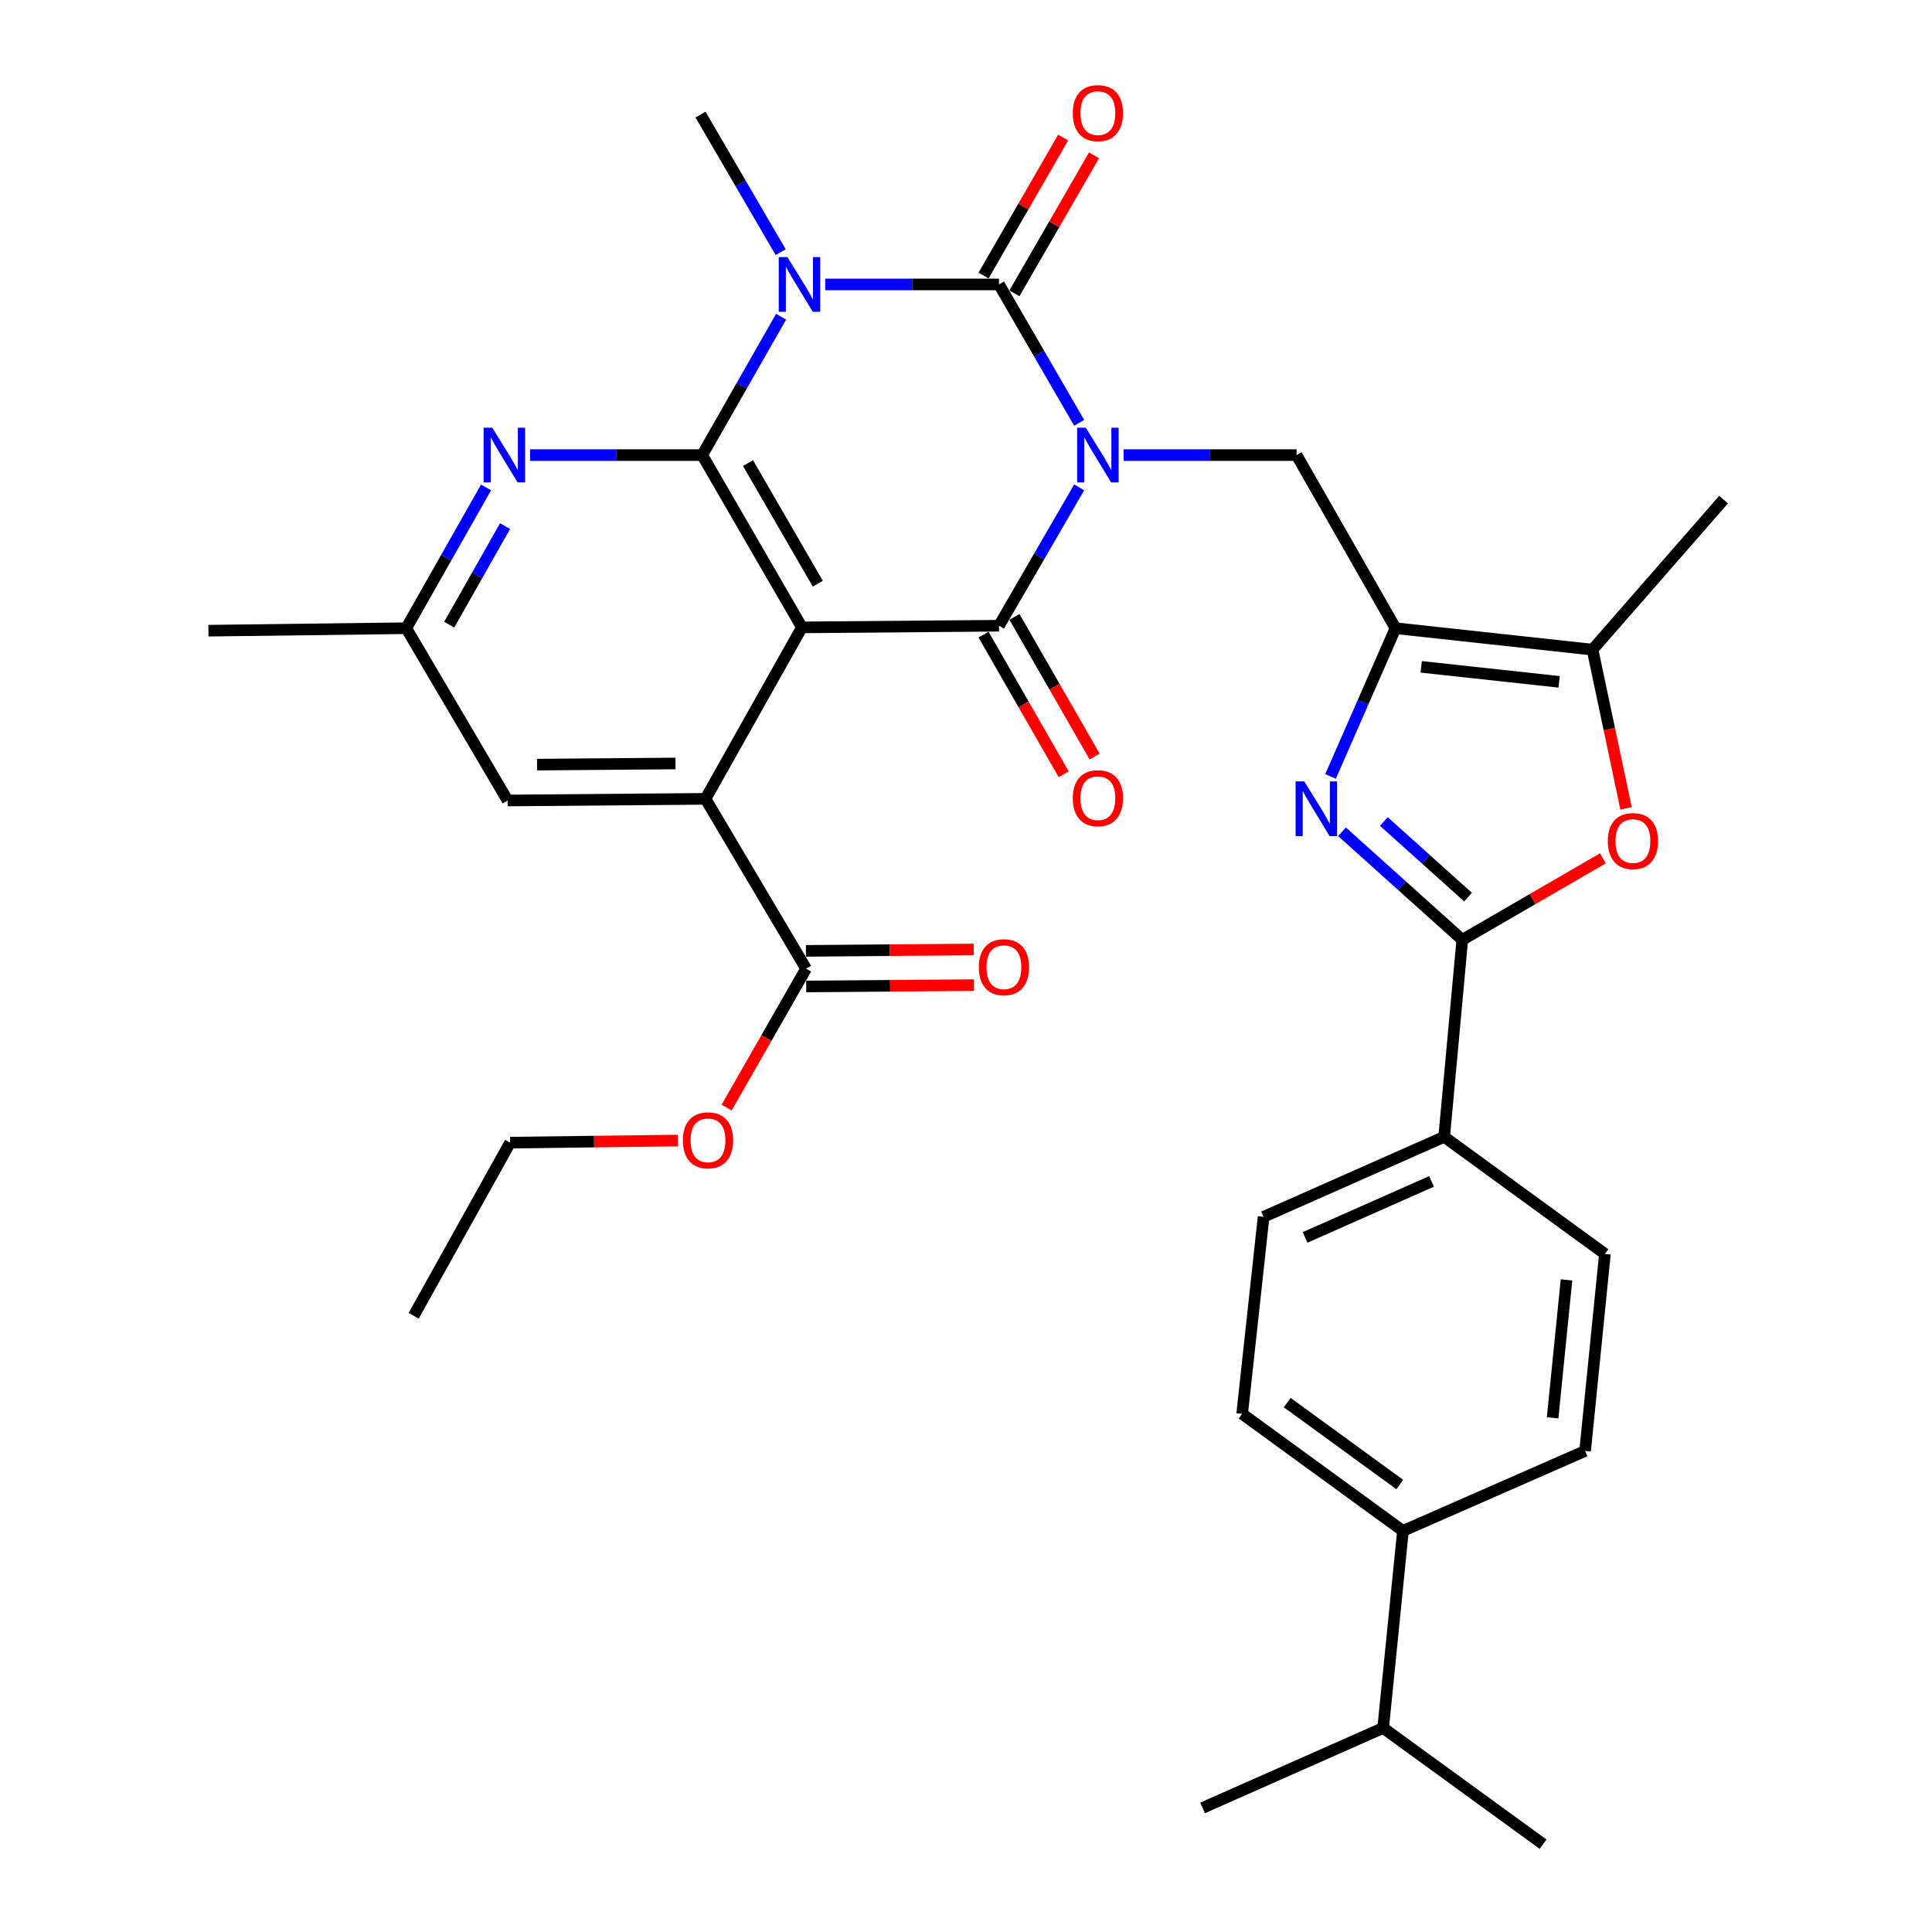 <?xml version='1.0' encoding='iso-8859-1'?>
<svg version='1.1' baseProfile='full'
              xmlns='http://www.w3.org/2000/svg'
                      xmlns:rdkit='http://www.rdkit.org/xml'
                      xmlns:xlink='http://www.w3.org/1999/xlink'
                  xml:space='preserve'
width='1000px' height='1000px' viewBox='0 0 1000 1000'>
<!-- END OF HEADER -->
<rect style='opacity:1.0;fill:#FFFFFF;stroke:none' width='1000' height='1000' x='0' y='0'> </rect>
<path class='bond-0' d='M 558.581,218.844 L 537.829,183.034' style='fill:none;fill-rule:evenodd;stroke:#0000FF;stroke-width:6px;stroke-linecap:butt;stroke-linejoin:miter;stroke-opacity:1' />
<path class='bond-0' d='M 537.829,183.034 L 517.077,147.223' style='fill:none;fill-rule:evenodd;stroke:#000000;stroke-width:6px;stroke-linecap:butt;stroke-linejoin:miter;stroke-opacity:1' />
<path class='bond-3' d='M 558.58,252.269 L 537.828,288.074' style='fill:none;fill-rule:evenodd;stroke:#0000FF;stroke-width:6px;stroke-linecap:butt;stroke-linejoin:miter;stroke-opacity:1' />
<path class='bond-3' d='M 537.828,288.074 L 517.077,323.879' style='fill:none;fill-rule:evenodd;stroke:#000000;stroke-width:6px;stroke-linecap:butt;stroke-linejoin:miter;stroke-opacity:1' />
<path class='bond-9' d='M 581.576,235.556 L 626.34,235.556' style='fill:none;fill-rule:evenodd;stroke:#0000FF;stroke-width:6px;stroke-linecap:butt;stroke-linejoin:miter;stroke-opacity:1' />
<path class='bond-9' d='M 626.34,235.556 L 671.104,235.556' style='fill:none;fill-rule:evenodd;stroke:#000000;stroke-width:6px;stroke-linecap:butt;stroke-linejoin:miter;stroke-opacity:1' />
<path class='bond-1' d='M 517.077,147.223 L 472.108,147.223' style='fill:none;fill-rule:evenodd;stroke:#000000;stroke-width:6px;stroke-linecap:butt;stroke-linejoin:miter;stroke-opacity:1' />
<path class='bond-1' d='M 472.108,147.223 L 427.139,147.223' style='fill:none;fill-rule:evenodd;stroke:#0000FF;stroke-width:6px;stroke-linecap:butt;stroke-linejoin:miter;stroke-opacity:1' />
<path class='bond-14' d='M 525.063,151.829 L 545.662,116.114' style='fill:none;fill-rule:evenodd;stroke:#000000;stroke-width:6px;stroke-linecap:butt;stroke-linejoin:miter;stroke-opacity:1' />
<path class='bond-14' d='M 545.662,116.114 L 566.262,80.398' style='fill:none;fill-rule:evenodd;stroke:#FF0000;stroke-width:6px;stroke-linecap:butt;stroke-linejoin:miter;stroke-opacity:1' />
<path class='bond-14' d='M 509.09,142.617 L 529.689,106.901' style='fill:none;fill-rule:evenodd;stroke:#000000;stroke-width:6px;stroke-linecap:butt;stroke-linejoin:miter;stroke-opacity:1' />
<path class='bond-14' d='M 529.689,106.901 L 550.289,71.185' style='fill:none;fill-rule:evenodd;stroke:#FF0000;stroke-width:6px;stroke-linecap:butt;stroke-linejoin:miter;stroke-opacity:1' />
<path class='bond-21' d='M 404.083,130.52 L 383.336,94.92' style='fill:none;fill-rule:evenodd;stroke:#0000FF;stroke-width:6px;stroke-linecap:butt;stroke-linejoin:miter;stroke-opacity:1' />
<path class='bond-21' d='M 383.336,94.92 L 362.588,59.32' style='fill:none;fill-rule:evenodd;stroke:#000000;stroke-width:6px;stroke-linecap:butt;stroke-linejoin:miter;stroke-opacity:1' />
<path class='bond-34' d='M 404.296,163.925 L 383.878,199.741' style='fill:none;fill-rule:evenodd;stroke:#0000FF;stroke-width:6px;stroke-linecap:butt;stroke-linejoin:miter;stroke-opacity:1' />
<path class='bond-34' d='M 383.878,199.741 L 363.459,235.556' style='fill:none;fill-rule:evenodd;stroke:#000000;stroke-width:6px;stroke-linecap:butt;stroke-linejoin:miter;stroke-opacity:1' />
<path class='bond-2' d='M 415.078,324.73 L 517.077,323.879' style='fill:none;fill-rule:evenodd;stroke:#000000;stroke-width:6px;stroke-linecap:butt;stroke-linejoin:miter;stroke-opacity:1' />
<path class='bond-4' d='M 415.078,324.73 L 363.459,235.556' style='fill:none;fill-rule:evenodd;stroke:#000000;stroke-width:6px;stroke-linecap:butt;stroke-linejoin:miter;stroke-opacity:1' />
<path class='bond-4' d='M 423.293,302.116 L 387.16,239.695' style='fill:none;fill-rule:evenodd;stroke:#000000;stroke-width:6px;stroke-linecap:butt;stroke-linejoin:miter;stroke-opacity:1' />
<path class='bond-7' d='M 415.078,324.73 L 365.159,413.483' style='fill:none;fill-rule:evenodd;stroke:#000000;stroke-width:6px;stroke-linecap:butt;stroke-linejoin:miter;stroke-opacity:1' />
<path class='bond-16' d='M 509.081,328.469 L 529.828,364.615' style='fill:none;fill-rule:evenodd;stroke:#000000;stroke-width:6px;stroke-linecap:butt;stroke-linejoin:miter;stroke-opacity:1' />
<path class='bond-16' d='M 529.828,364.615 L 550.575,400.762' style='fill:none;fill-rule:evenodd;stroke:#FF0000;stroke-width:6px;stroke-linecap:butt;stroke-linejoin:miter;stroke-opacity:1' />
<path class='bond-16' d='M 525.073,319.29 L 545.82,355.436' style='fill:none;fill-rule:evenodd;stroke:#000000;stroke-width:6px;stroke-linecap:butt;stroke-linejoin:miter;stroke-opacity:1' />
<path class='bond-16' d='M 545.82,355.436 L 566.567,391.583' style='fill:none;fill-rule:evenodd;stroke:#FF0000;stroke-width:6px;stroke-linecap:butt;stroke-linejoin:miter;stroke-opacity:1' />
<path class='bond-12' d='M 363.459,235.556 L 318.91,235.556' style='fill:none;fill-rule:evenodd;stroke:#000000;stroke-width:6px;stroke-linecap:butt;stroke-linejoin:miter;stroke-opacity:1' />
<path class='bond-12' d='M 318.91,235.556 L 274.361,235.556' style='fill:none;fill-rule:evenodd;stroke:#0000FF;stroke-width:6px;stroke-linecap:butt;stroke-linejoin:miter;stroke-opacity:1' />
<path class='bond-5' d='M 722.313,325.16 L 671.104,235.556' style='fill:none;fill-rule:evenodd;stroke:#000000;stroke-width:6px;stroke-linecap:butt;stroke-linejoin:miter;stroke-opacity:1' />
<path class='bond-6' d='M 722.313,325.16 L 705.493,363.527' style='fill:none;fill-rule:evenodd;stroke:#000000;stroke-width:6px;stroke-linecap:butt;stroke-linejoin:miter;stroke-opacity:1' />
<path class='bond-6' d='M 705.493,363.527 L 688.674,401.894' style='fill:none;fill-rule:evenodd;stroke:#0000FF;stroke-width:6px;stroke-linecap:butt;stroke-linejoin:miter;stroke-opacity:1' />
<path class='bond-11' d='M 722.313,325.16 L 824.291,336.254' style='fill:none;fill-rule:evenodd;stroke:#000000;stroke-width:6px;stroke-linecap:butt;stroke-linejoin:miter;stroke-opacity:1' />
<path class='bond-11' d='M 735.616,345.155 L 807,352.921' style='fill:none;fill-rule:evenodd;stroke:#000000;stroke-width:6px;stroke-linecap:butt;stroke-linejoin:miter;stroke-opacity:1' />
<path class='bond-8' d='M 694.626,430.534 L 725.751,458.497' style='fill:none;fill-rule:evenodd;stroke:#0000FF;stroke-width:6px;stroke-linecap:butt;stroke-linejoin:miter;stroke-opacity:1' />
<path class='bond-8' d='M 725.751,458.497 L 756.876,486.46' style='fill:none;fill-rule:evenodd;stroke:#000000;stroke-width:6px;stroke-linecap:butt;stroke-linejoin:miter;stroke-opacity:1' />
<path class='bond-8' d='M 716.287,425.207 L 738.074,444.781' style='fill:none;fill-rule:evenodd;stroke:#0000FF;stroke-width:6px;stroke-linecap:butt;stroke-linejoin:miter;stroke-opacity:1' />
<path class='bond-8' d='M 738.074,444.781 L 759.862,464.355' style='fill:none;fill-rule:evenodd;stroke:#000000;stroke-width:6px;stroke-linecap:butt;stroke-linejoin:miter;stroke-opacity:1' />
<path class='bond-13' d='M 365.159,413.483 L 417.229,501.386' style='fill:none;fill-rule:evenodd;stroke:#000000;stroke-width:6px;stroke-linecap:butt;stroke-linejoin:miter;stroke-opacity:1' />
<path class='bond-17' d='M 365.159,413.483 L 262.761,414.333' style='fill:none;fill-rule:evenodd;stroke:#000000;stroke-width:6px;stroke-linecap:butt;stroke-linejoin:miter;stroke-opacity:1' />
<path class='bond-17' d='M 349.647,395.172 L 277.968,395.767' style='fill:none;fill-rule:evenodd;stroke:#000000;stroke-width:6px;stroke-linecap:butt;stroke-linejoin:miter;stroke-opacity:1' />
<path class='bond-15' d='M 756.876,486.46 L 747.503,588.428' style='fill:none;fill-rule:evenodd;stroke:#000000;stroke-width:6px;stroke-linecap:butt;stroke-linejoin:miter;stroke-opacity:1' />
<path class='bond-35' d='M 756.876,486.46 L 793.261,465.364' style='fill:none;fill-rule:evenodd;stroke:#000000;stroke-width:6px;stroke-linecap:butt;stroke-linejoin:miter;stroke-opacity:1' />
<path class='bond-35' d='M 793.261,465.364 L 829.647,444.268' style='fill:none;fill-rule:evenodd;stroke:#FF0000;stroke-width:6px;stroke-linecap:butt;stroke-linejoin:miter;stroke-opacity:1' />
<path class='bond-10' d='M 841.641,418.402 L 832.966,377.328' style='fill:none;fill-rule:evenodd;stroke:#FF0000;stroke-width:6px;stroke-linecap:butt;stroke-linejoin:miter;stroke-opacity:1' />
<path class='bond-10' d='M 832.966,377.328 L 824.291,336.254' style='fill:none;fill-rule:evenodd;stroke:#000000;stroke-width:6px;stroke-linecap:butt;stroke-linejoin:miter;stroke-opacity:1' />
<path class='bond-28' d='M 824.291,336.254 L 892.126,258.605' style='fill:none;fill-rule:evenodd;stroke:#000000;stroke-width:6px;stroke-linecap:butt;stroke-linejoin:miter;stroke-opacity:1' />
<path class='bond-36' d='M 251.575,252.291 L 230.923,288.726' style='fill:none;fill-rule:evenodd;stroke:#0000FF;stroke-width:6px;stroke-linecap:butt;stroke-linejoin:miter;stroke-opacity:1' />
<path class='bond-36' d='M 230.923,288.726 L 210.272,325.16' style='fill:none;fill-rule:evenodd;stroke:#000000;stroke-width:6px;stroke-linecap:butt;stroke-linejoin:miter;stroke-opacity:1' />
<path class='bond-36' d='M 261.421,272.314 L 246.965,297.818' style='fill:none;fill-rule:evenodd;stroke:#0000FF;stroke-width:6px;stroke-linecap:butt;stroke-linejoin:miter;stroke-opacity:1' />
<path class='bond-36' d='M 246.965,297.818 L 232.508,323.322' style='fill:none;fill-rule:evenodd;stroke:#000000;stroke-width:6px;stroke-linecap:butt;stroke-linejoin:miter;stroke-opacity:1' />
<path class='bond-20' d='M 417.305,510.605 L 460.724,510.249' style='fill:none;fill-rule:evenodd;stroke:#000000;stroke-width:6px;stroke-linecap:butt;stroke-linejoin:miter;stroke-opacity:1' />
<path class='bond-20' d='M 460.724,510.249 L 504.143,509.893' style='fill:none;fill-rule:evenodd;stroke:#FF0000;stroke-width:6px;stroke-linecap:butt;stroke-linejoin:miter;stroke-opacity:1' />
<path class='bond-20' d='M 417.154,492.167 L 460.573,491.81' style='fill:none;fill-rule:evenodd;stroke:#000000;stroke-width:6px;stroke-linecap:butt;stroke-linejoin:miter;stroke-opacity:1' />
<path class='bond-20' d='M 460.573,491.81 L 503.992,491.454' style='fill:none;fill-rule:evenodd;stroke:#FF0000;stroke-width:6px;stroke-linecap:butt;stroke-linejoin:miter;stroke-opacity:1' />
<path class='bond-26' d='M 417.229,501.386 L 396.671,537.329' style='fill:none;fill-rule:evenodd;stroke:#000000;stroke-width:6px;stroke-linecap:butt;stroke-linejoin:miter;stroke-opacity:1' />
<path class='bond-26' d='M 396.671,537.329 L 376.113,573.273' style='fill:none;fill-rule:evenodd;stroke:#FF0000;stroke-width:6px;stroke-linecap:butt;stroke-linejoin:miter;stroke-opacity:1' />
<path class='bond-22' d='M 747.503,588.428 L 830.704,649.021' style='fill:none;fill-rule:evenodd;stroke:#000000;stroke-width:6px;stroke-linecap:butt;stroke-linejoin:miter;stroke-opacity:1' />
<path class='bond-23' d='M 747.503,588.428 L 654.038,629.834' style='fill:none;fill-rule:evenodd;stroke:#000000;stroke-width:6px;stroke-linecap:butt;stroke-linejoin:miter;stroke-opacity:1' />
<path class='bond-23' d='M 740.952,611.498 L 675.526,640.482' style='fill:none;fill-rule:evenodd;stroke:#000000;stroke-width:6px;stroke-linecap:butt;stroke-linejoin:miter;stroke-opacity:1' />
<path class='bond-18' d='M 262.761,414.333 L 210.272,325.16' style='fill:none;fill-rule:evenodd;stroke:#000000;stroke-width:6px;stroke-linecap:butt;stroke-linejoin:miter;stroke-opacity:1' />
<path class='bond-29' d='M 210.272,325.16 L 107.874,326.44' style='fill:none;fill-rule:evenodd;stroke:#000000;stroke-width:6px;stroke-linecap:butt;stroke-linejoin:miter;stroke-opacity:1' />
<path class='bond-19' d='M 726.165,792.395 L 642.933,731.802' style='fill:none;fill-rule:evenodd;stroke:#000000;stroke-width:6px;stroke-linecap:butt;stroke-linejoin:miter;stroke-opacity:1' />
<path class='bond-19' d='M 724.533,768.399 L 666.27,725.984' style='fill:none;fill-rule:evenodd;stroke:#000000;stroke-width:6px;stroke-linecap:butt;stroke-linejoin:miter;stroke-opacity:1' />
<path class='bond-27' d='M 726.165,792.395 L 715.921,894.383' style='fill:none;fill-rule:evenodd;stroke:#000000;stroke-width:6px;stroke-linecap:butt;stroke-linejoin:miter;stroke-opacity:1' />
<path class='bond-37' d='M 726.165,792.395 L 820.44,751.009' style='fill:none;fill-rule:evenodd;stroke:#000000;stroke-width:6px;stroke-linecap:butt;stroke-linejoin:miter;stroke-opacity:1' />
<path class='bond-24' d='M 830.704,649.021 L 820.44,751.009' style='fill:none;fill-rule:evenodd;stroke:#000000;stroke-width:6px;stroke-linecap:butt;stroke-linejoin:miter;stroke-opacity:1' />
<path class='bond-24' d='M 810.818,662.473 L 803.633,733.865' style='fill:none;fill-rule:evenodd;stroke:#000000;stroke-width:6px;stroke-linecap:butt;stroke-linejoin:miter;stroke-opacity:1' />
<path class='bond-25' d='M 654.038,629.834 L 642.933,731.802' style='fill:none;fill-rule:evenodd;stroke:#000000;stroke-width:6px;stroke-linecap:butt;stroke-linejoin:miter;stroke-opacity:1' />
<path class='bond-30' d='M 350.9,590.344 L 307.471,590.887' style='fill:none;fill-rule:evenodd;stroke:#FF0000;stroke-width:6px;stroke-linecap:butt;stroke-linejoin:miter;stroke-opacity:1' />
<path class='bond-30' d='M 307.471,590.887 L 264.042,591.43' style='fill:none;fill-rule:evenodd;stroke:#000000;stroke-width:6px;stroke-linecap:butt;stroke-linejoin:miter;stroke-opacity:1' />
<path class='bond-31' d='M 715.921,894.383 L 622.456,935.768' style='fill:none;fill-rule:evenodd;stroke:#000000;stroke-width:6px;stroke-linecap:butt;stroke-linejoin:miter;stroke-opacity:1' />
<path class='bond-32' d='M 715.921,894.383 L 798.692,954.545' style='fill:none;fill-rule:evenodd;stroke:#000000;stroke-width:6px;stroke-linecap:butt;stroke-linejoin:miter;stroke-opacity:1' />
<path class='bond-33' d='M 264.042,591.43 L 214.123,681.033' style='fill:none;fill-rule:evenodd;stroke:#000000;stroke-width:6px;stroke-linecap:butt;stroke-linejoin:miter;stroke-opacity:1' />
<path  class='atom-0' d='M 562.005 221.396
L 571.285 236.396
Q 572.205 237.876, 573.685 240.556
Q 575.165 243.236, 575.245 243.396
L 575.245 221.396
L 579.005 221.396
L 579.005 249.716
L 575.125 249.716
L 565.165 233.316
Q 564.005 231.396, 562.765 229.196
Q 561.565 226.996, 561.205 226.316
L 561.205 249.716
L 557.525 249.716
L 557.525 221.396
L 562.005 221.396
' fill='#0000FF'/>
<path  class='atom-2' d='M 407.558 133.063
L 416.838 148.063
Q 417.758 149.543, 419.238 152.223
Q 420.718 154.903, 420.798 155.063
L 420.798 133.063
L 424.558 133.063
L 424.558 161.383
L 420.678 161.383
L 410.718 144.983
Q 409.558 143.063, 408.318 140.863
Q 407.118 138.663, 406.758 137.983
L 406.758 161.383
L 403.078 161.383
L 403.078 133.063
L 407.558 133.063
' fill='#0000FF'/>
<path  class='atom-7' d='M 675.088 404.445
L 684.368 419.445
Q 685.288 420.925, 686.768 423.605
Q 688.248 426.285, 688.328 426.445
L 688.328 404.445
L 692.088 404.445
L 692.088 432.765
L 688.208 432.765
L 678.248 416.365
Q 677.088 414.445, 675.848 412.245
Q 674.648 410.045, 674.288 409.365
L 674.288 432.765
L 670.608 432.765
L 670.608 404.445
L 675.088 404.445
' fill='#0000FF'/>
<path  class='atom-11' d='M 832.199 435.331
Q 832.199 428.531, 835.559 424.731
Q 838.919 420.931, 845.199 420.931
Q 851.479 420.931, 854.839 424.731
Q 858.199 428.531, 858.199 435.331
Q 858.199 442.211, 854.799 446.131
Q 851.399 450.011, 845.199 450.011
Q 838.959 450.011, 835.559 446.131
Q 832.199 442.251, 832.199 435.331
M 845.199 446.811
Q 849.519 446.811, 851.839 443.931
Q 854.199 441.011, 854.199 435.331
Q 854.199 429.771, 851.839 426.971
Q 849.519 424.131, 845.199 424.131
Q 840.879 424.131, 838.519 426.931
Q 836.199 429.731, 836.199 435.331
Q 836.199 441.051, 838.519 443.931
Q 840.879 446.811, 845.199 446.811
' fill='#FF0000'/>
<path  class='atom-13' d='M 254.801 221.396
L 264.081 236.396
Q 265.001 237.876, 266.481 240.556
Q 267.961 243.236, 268.041 243.396
L 268.041 221.396
L 271.801 221.396
L 271.801 249.716
L 267.921 249.716
L 257.961 233.316
Q 256.801 231.396, 255.561 229.196
Q 254.361 226.996, 254.001 226.316
L 254.001 249.716
L 250.321 249.716
L 250.321 221.396
L 254.801 221.396
' fill='#0000FF'/>
<path  class='atom-15' d='M 555.265 58.55
Q 555.265 51.75, 558.625 47.95
Q 561.985 44.15, 568.265 44.15
Q 574.545 44.15, 577.905 47.95
Q 581.265 51.75, 581.265 58.55
Q 581.265 65.43, 577.865 69.35
Q 574.465 73.23, 568.265 73.23
Q 562.025 73.23, 558.625 69.35
Q 555.265 65.47, 555.265 58.55
M 568.265 70.03
Q 572.585 70.03, 574.905 67.15
Q 577.265 64.23, 577.265 58.55
Q 577.265 52.99, 574.905 50.19
Q 572.585 47.35, 568.265 47.35
Q 563.945 47.35, 561.585 50.15
Q 559.265 52.95, 559.265 58.55
Q 559.265 64.27, 561.585 67.15
Q 563.945 70.03, 568.265 70.03
' fill='#FF0000'/>
<path  class='atom-17' d='M 555.265 413.143
Q 555.265 406.343, 558.625 402.543
Q 561.985 398.743, 568.265 398.743
Q 574.545 398.743, 577.905 402.543
Q 581.265 406.343, 581.265 413.143
Q 581.265 420.023, 577.865 423.943
Q 574.465 427.823, 568.265 427.823
Q 562.025 427.823, 558.625 423.943
Q 555.265 420.063, 555.265 413.143
M 568.265 424.623
Q 572.585 424.623, 574.905 421.743
Q 577.265 418.823, 577.265 413.143
Q 577.265 407.583, 574.905 404.783
Q 572.585 401.943, 568.265 401.943
Q 563.945 401.943, 561.585 404.743
Q 559.265 407.543, 559.265 413.143
Q 559.265 418.863, 561.585 421.743
Q 563.945 424.623, 568.265 424.623
' fill='#FF0000'/>
<path  class='atom-21' d='M 506.627 500.626
Q 506.627 493.826, 509.987 490.026
Q 513.347 486.226, 519.627 486.226
Q 525.907 486.226, 529.267 490.026
Q 532.627 493.826, 532.627 500.626
Q 532.627 507.506, 529.227 511.426
Q 525.827 515.306, 519.627 515.306
Q 513.387 515.306, 509.987 511.426
Q 506.627 507.546, 506.627 500.626
M 519.627 512.106
Q 523.947 512.106, 526.267 509.226
Q 528.627 506.306, 528.627 500.626
Q 528.627 495.066, 526.267 492.266
Q 523.947 489.426, 519.627 489.426
Q 515.307 489.426, 512.947 492.226
Q 510.627 495.026, 510.627 500.626
Q 510.627 506.346, 512.947 509.226
Q 515.307 512.106, 519.627 512.106
' fill='#FF0000'/>
<path  class='atom-27' d='M 353.46 590.229
Q 353.46 583.429, 356.82 579.629
Q 360.18 575.829, 366.46 575.829
Q 372.74 575.829, 376.1 579.629
Q 379.46 583.429, 379.46 590.229
Q 379.46 597.109, 376.06 601.029
Q 372.66 604.909, 366.46 604.909
Q 360.22 604.909, 356.82 601.029
Q 353.46 597.149, 353.46 590.229
M 366.46 601.709
Q 370.78 601.709, 373.1 598.829
Q 375.46 595.909, 375.46 590.229
Q 375.46 584.669, 373.1 581.869
Q 370.78 579.029, 366.46 579.029
Q 362.14 579.029, 359.78 581.829
Q 357.46 584.629, 357.46 590.229
Q 357.46 595.949, 359.78 598.829
Q 362.14 601.709, 366.46 601.709
' fill='#FF0000'/>
</svg>
